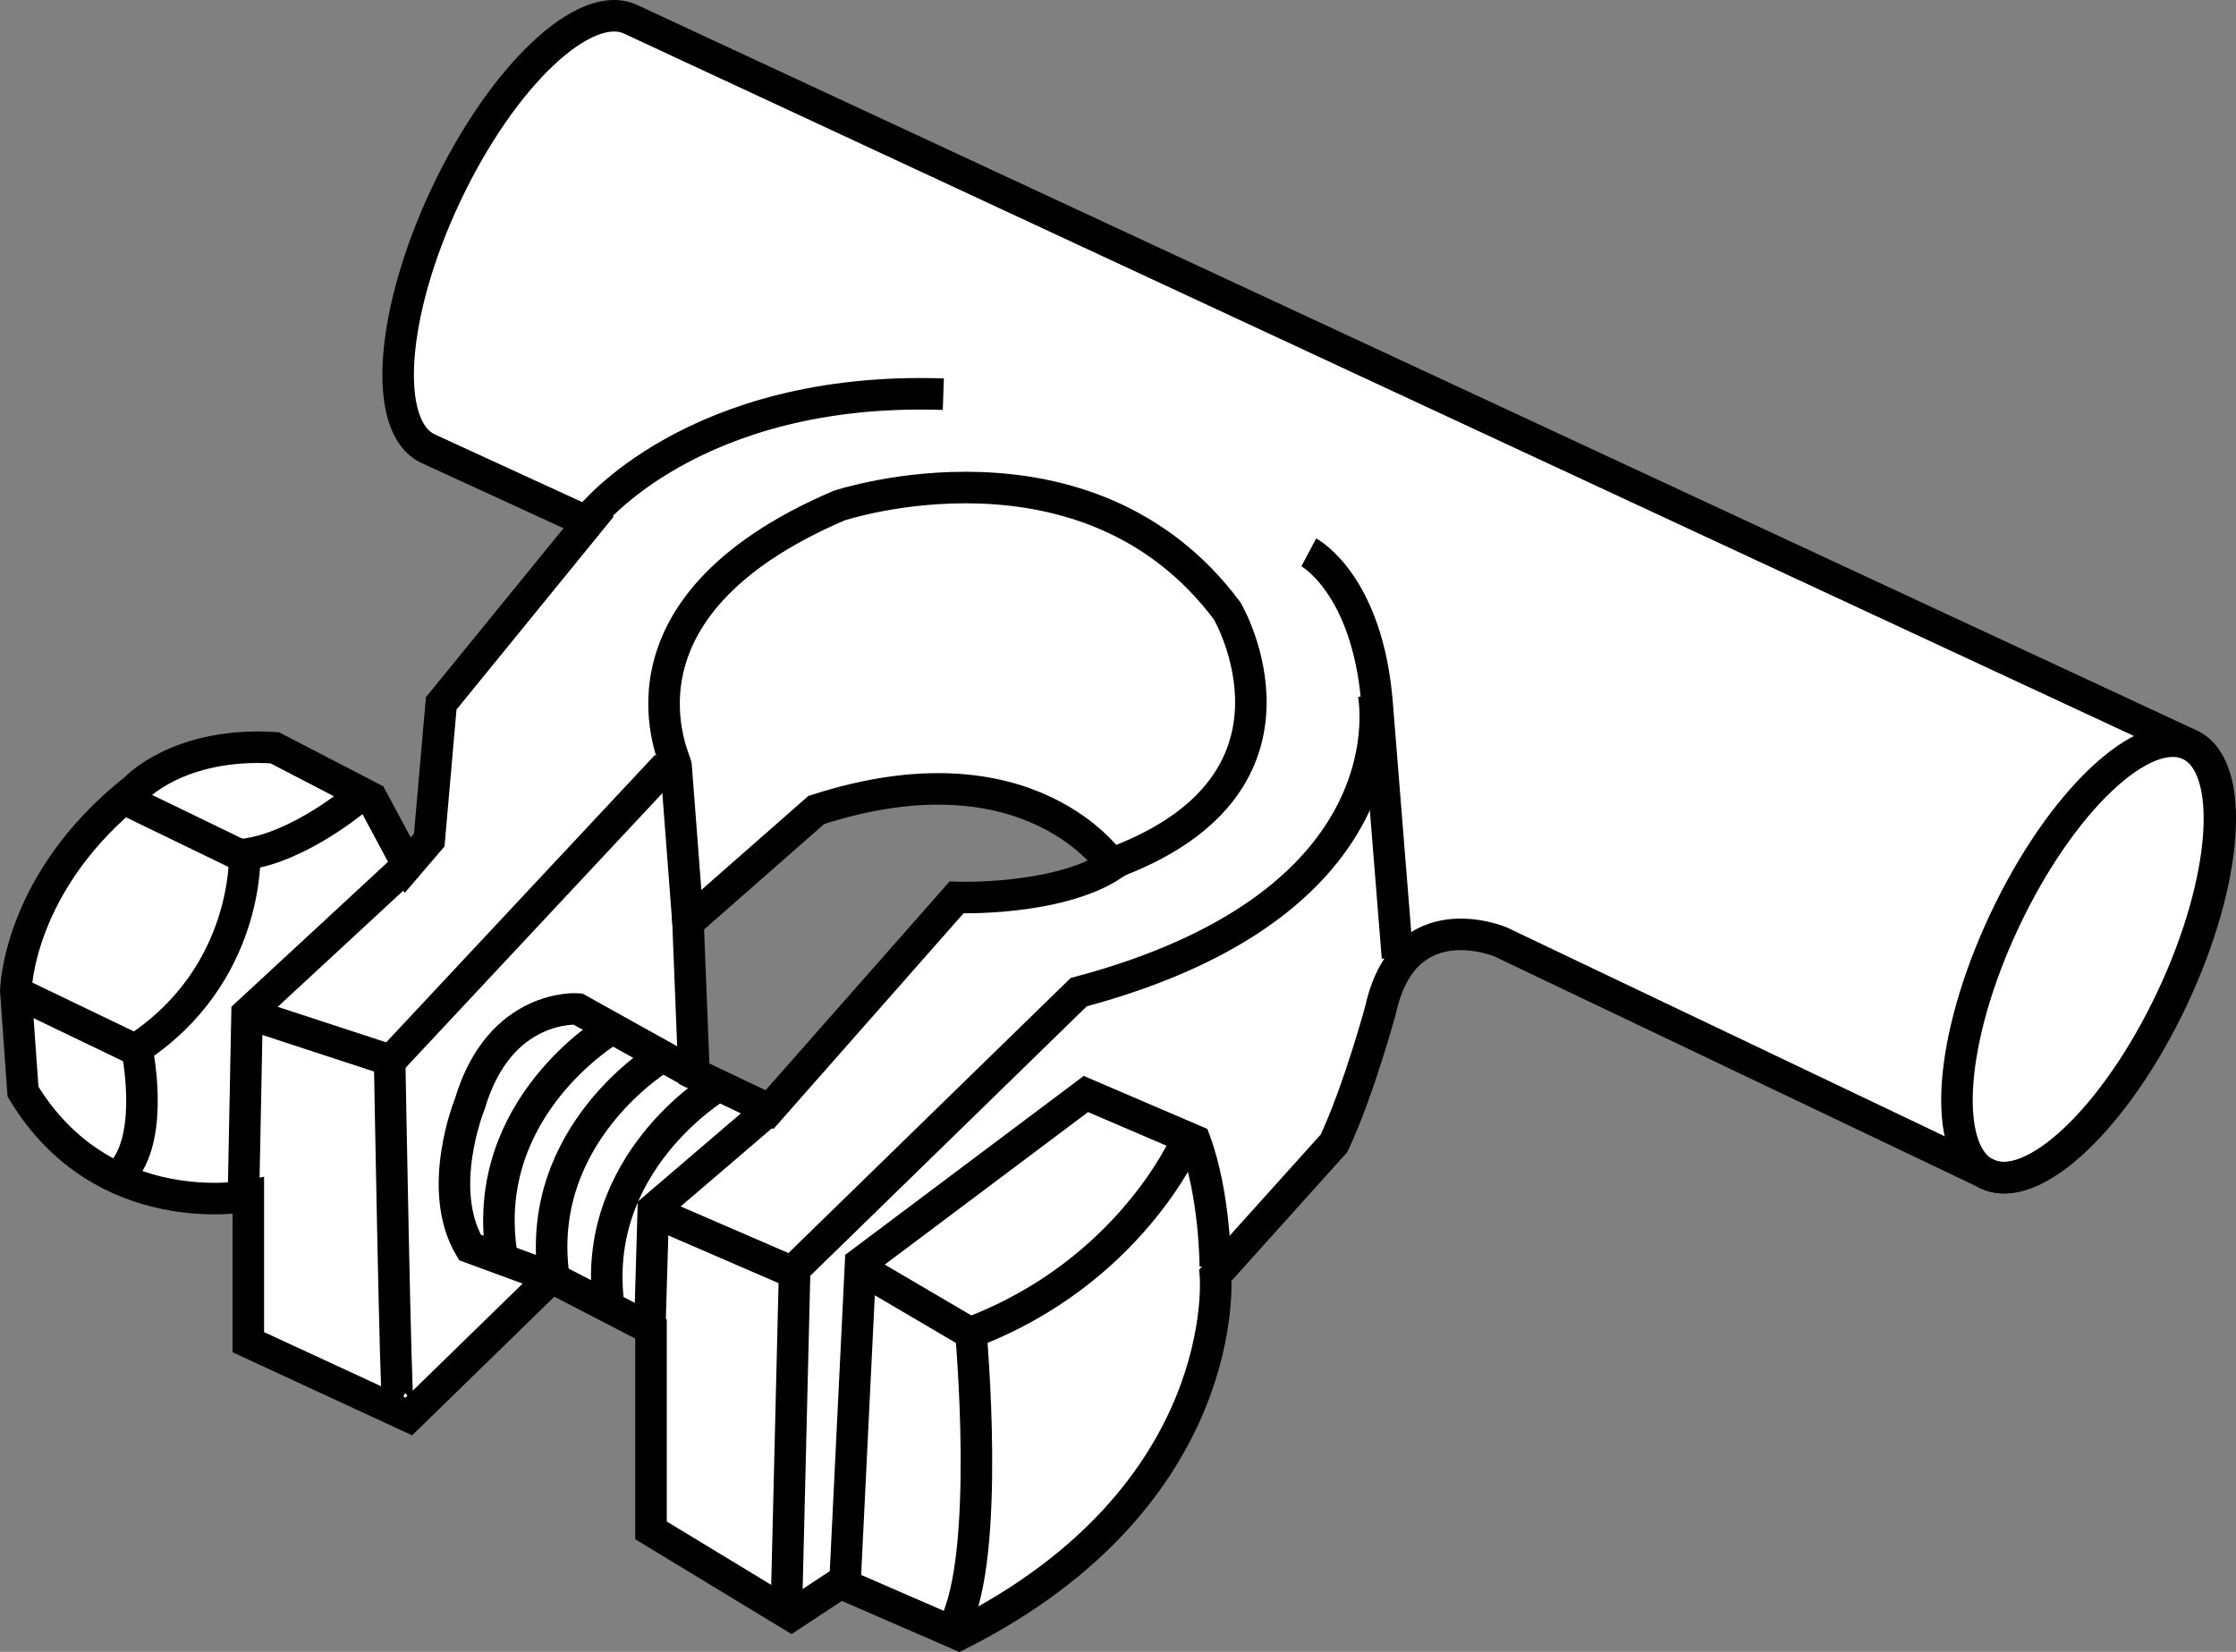 <?xml version="1.0" encoding="iso-8859-1"?>
<!-- Generator: Adobe Illustrator 28.1.0, SVG Export Plug-In . SVG Version: 6.00 Build 0)  -->
<svg version="1.1" id="image" xmlns="http://www.w3.org/2000/svg" xmlns:xlink="http://www.w3.org/1999/xlink" x="0px" y="0px"
	 width="56.739px" height="41.916px" viewBox="0 0 56.739 41.916" enable-background="new 0 0 56.739 41.916"
	 xml:space="preserve">
<rect x="0" y="0" width="56.739" height="41.916" fill="#808080" stroke="none"/>
<path fill="#FFFFFF" stroke="#000000" stroke-width="0.8" stroke-miterlimit="10" d="M55.581,18.9L16.008,0.492
	c-1.168-0.552-3.268,1.438-4.689,4.446c-1.421,3.008-1.627,5.893-0.458,6.446l4.075,1.872l-3.74,4.592
	l-0.304,3.467l-0.547,0.639l-0.912-1.703l-2.463-1.277c-2.433-0.152-3.527,1.034-3.527,1.034
	c-3.01,2.372-3.041,5.139-3.041,5.139l0.182,2.554c2.037,3.375,5.717,2.646,5.717,2.646v3.71l4.075,1.885
	l3.619-3.527l2.524,1.308v5.109l3.558,2.159l1.247-0.821l3.01,1.308c6.994-3.527,6.508-9.123,6.508-9.123
	l3.01-3.345c0.639-1.368,1.186-3.406,1.186-3.406c0.608-2.737,3.041-1.703,3.041-1.703l12.357,5.893
	c1.168,0.552,3.268-1.438,4.689-4.446C56.545,22.338,56.75,19.453,55.581,18.9z M24.271,22.773l-4.744,5.382
	l-1.916-0.912l-0.152-3.832l3.254-2.858c5.443-1.764,7.511,1.399,7.511,1.399
	C26.825,22.865,24.271,22.773,24.271,22.773z"/>
<ellipse transform="matrix(0.427 -0.904 0.904 0.427 8.345 61.867)" fill="none" stroke="#000000" stroke-width="0.8" stroke-miterlimit="10" cx="53.008" cy="24.346" rx="6.023" ry="2.34"/>
<path fill="none" stroke="#000000" stroke-width="0.8" stroke-miterlimit="10" d="M30.839,32.139c0,0,0-1.794-0.517-3.193
	l-2.767-1.186l-5.717,4.288l-0.395,8.089"/>
<polyline fill="none" stroke="#000000" stroke-width="0.8" stroke-miterlimit="10" points="19.527,28.156 16.578,30.68 
	16.486,33.812 "/>
<path fill="none" stroke="#000000" stroke-width="0.8" stroke-miterlimit="10" d="M17.611,27.244l-2.95-1.642
	c0,0-1.977-0.152-2.737,2.402c0,0-0.882,2.159,0,3.649l2.068,0.76"/>
<polyline fill="none" stroke="#000000" stroke-width="0.8" stroke-miterlimit="10" points="10.344,21.953 6.269,25.723 
	6.178,30.345 "/>
<path fill="none" stroke="#000000" stroke-width="0.8" stroke-miterlimit="10" d="M9.067,20.25c0,0-1.46,1.247-2.858,1.429
	c0,0,0.122,3.041-2.737,4.926c0,0,0.456,2.129-0.335,3.102"/>
<line fill="none" stroke="#000000" stroke-width="0.8" stroke-miterlimit="10" x1="6.117" y1="21.709" x2="3.167" y2="20.28"/>
<line fill="none" stroke="#000000" stroke-width="0.8" stroke-miterlimit="10" x1="3.502" y1="26.666" x2="0.339" y2="25.145"/>
<path fill="none" stroke="#000000" stroke-width="0.8" stroke-miterlimit="10" d="M30.079,29.007c0,0-1.429,3.284-5.443,4.805
	c0,0,0.517,5.656-0.426,7.45"/>
<line fill="none" stroke="#000000" stroke-width="0.8" stroke-miterlimit="10" x1="24.545" y1="33.782" x2="21.747" y2="32.139"/>
<path fill="none" stroke="#000000" stroke-width="0.8" stroke-miterlimit="10" d="M17.459,23.412l-0.304-3.983
	c0-0.122-1.977-3.983,4.136-6.599c0,0,6.295-2.098,9.852,2.676c0,0,2.524,4.318-2.798,6.355"/>
<path fill="none" stroke="#000000" stroke-width="0.8" stroke-miterlimit="10" d="M15.453,26.149c0,0-3.254,1.946-2.737,5.595
	"/>
<path fill="none" stroke="#000000" stroke-width="0.8" stroke-miterlimit="10" d="M16.79,26.818c0,0-3.254,1.946-2.737,5.595
	"/>
<path fill="none" stroke="#000000" stroke-width="0.8" stroke-miterlimit="10" d="M18.189,27.578c0,0-3.254,1.946-2.737,5.595
	"/>
<path fill="none" stroke="#000000" stroke-width="0.8" stroke-miterlimit="10" d="M14.966,13.134c0,0,2.615-3.345,8.971-3.132"
	/>
<path fill="none" stroke="#000000" stroke-width="0.8" stroke-miterlimit="10" d="M33.211,14.016c0,0,1.49,0.791,1.733,3.832
	l0.517,6.447"/>
<path fill="none" stroke="#000000" stroke-width="0.8" stroke-miterlimit="10" d="M34.853,17.604c0,0,1.095,5.291-7.481,7.572
	l-7.207,7.024l-0.213,8.758"/>
<path fill="none" stroke="#000000" stroke-width="0.8" stroke-miterlimit="10" d="M16.912,19.429l-7.024,7.511
	c0,0,0.152,8.727,0.213,8.758"/>
<line fill="none" stroke="#000000" stroke-width="0.8" stroke-miterlimit="10" x1="6.391" y1="25.754" x2="9.827" y2="26.879"/>
<line fill="none" stroke="#000000" stroke-width="0.8" stroke-miterlimit="10" x1="16.699" y1="30.801" x2="20.075" y2="32.261"/>
</svg>
